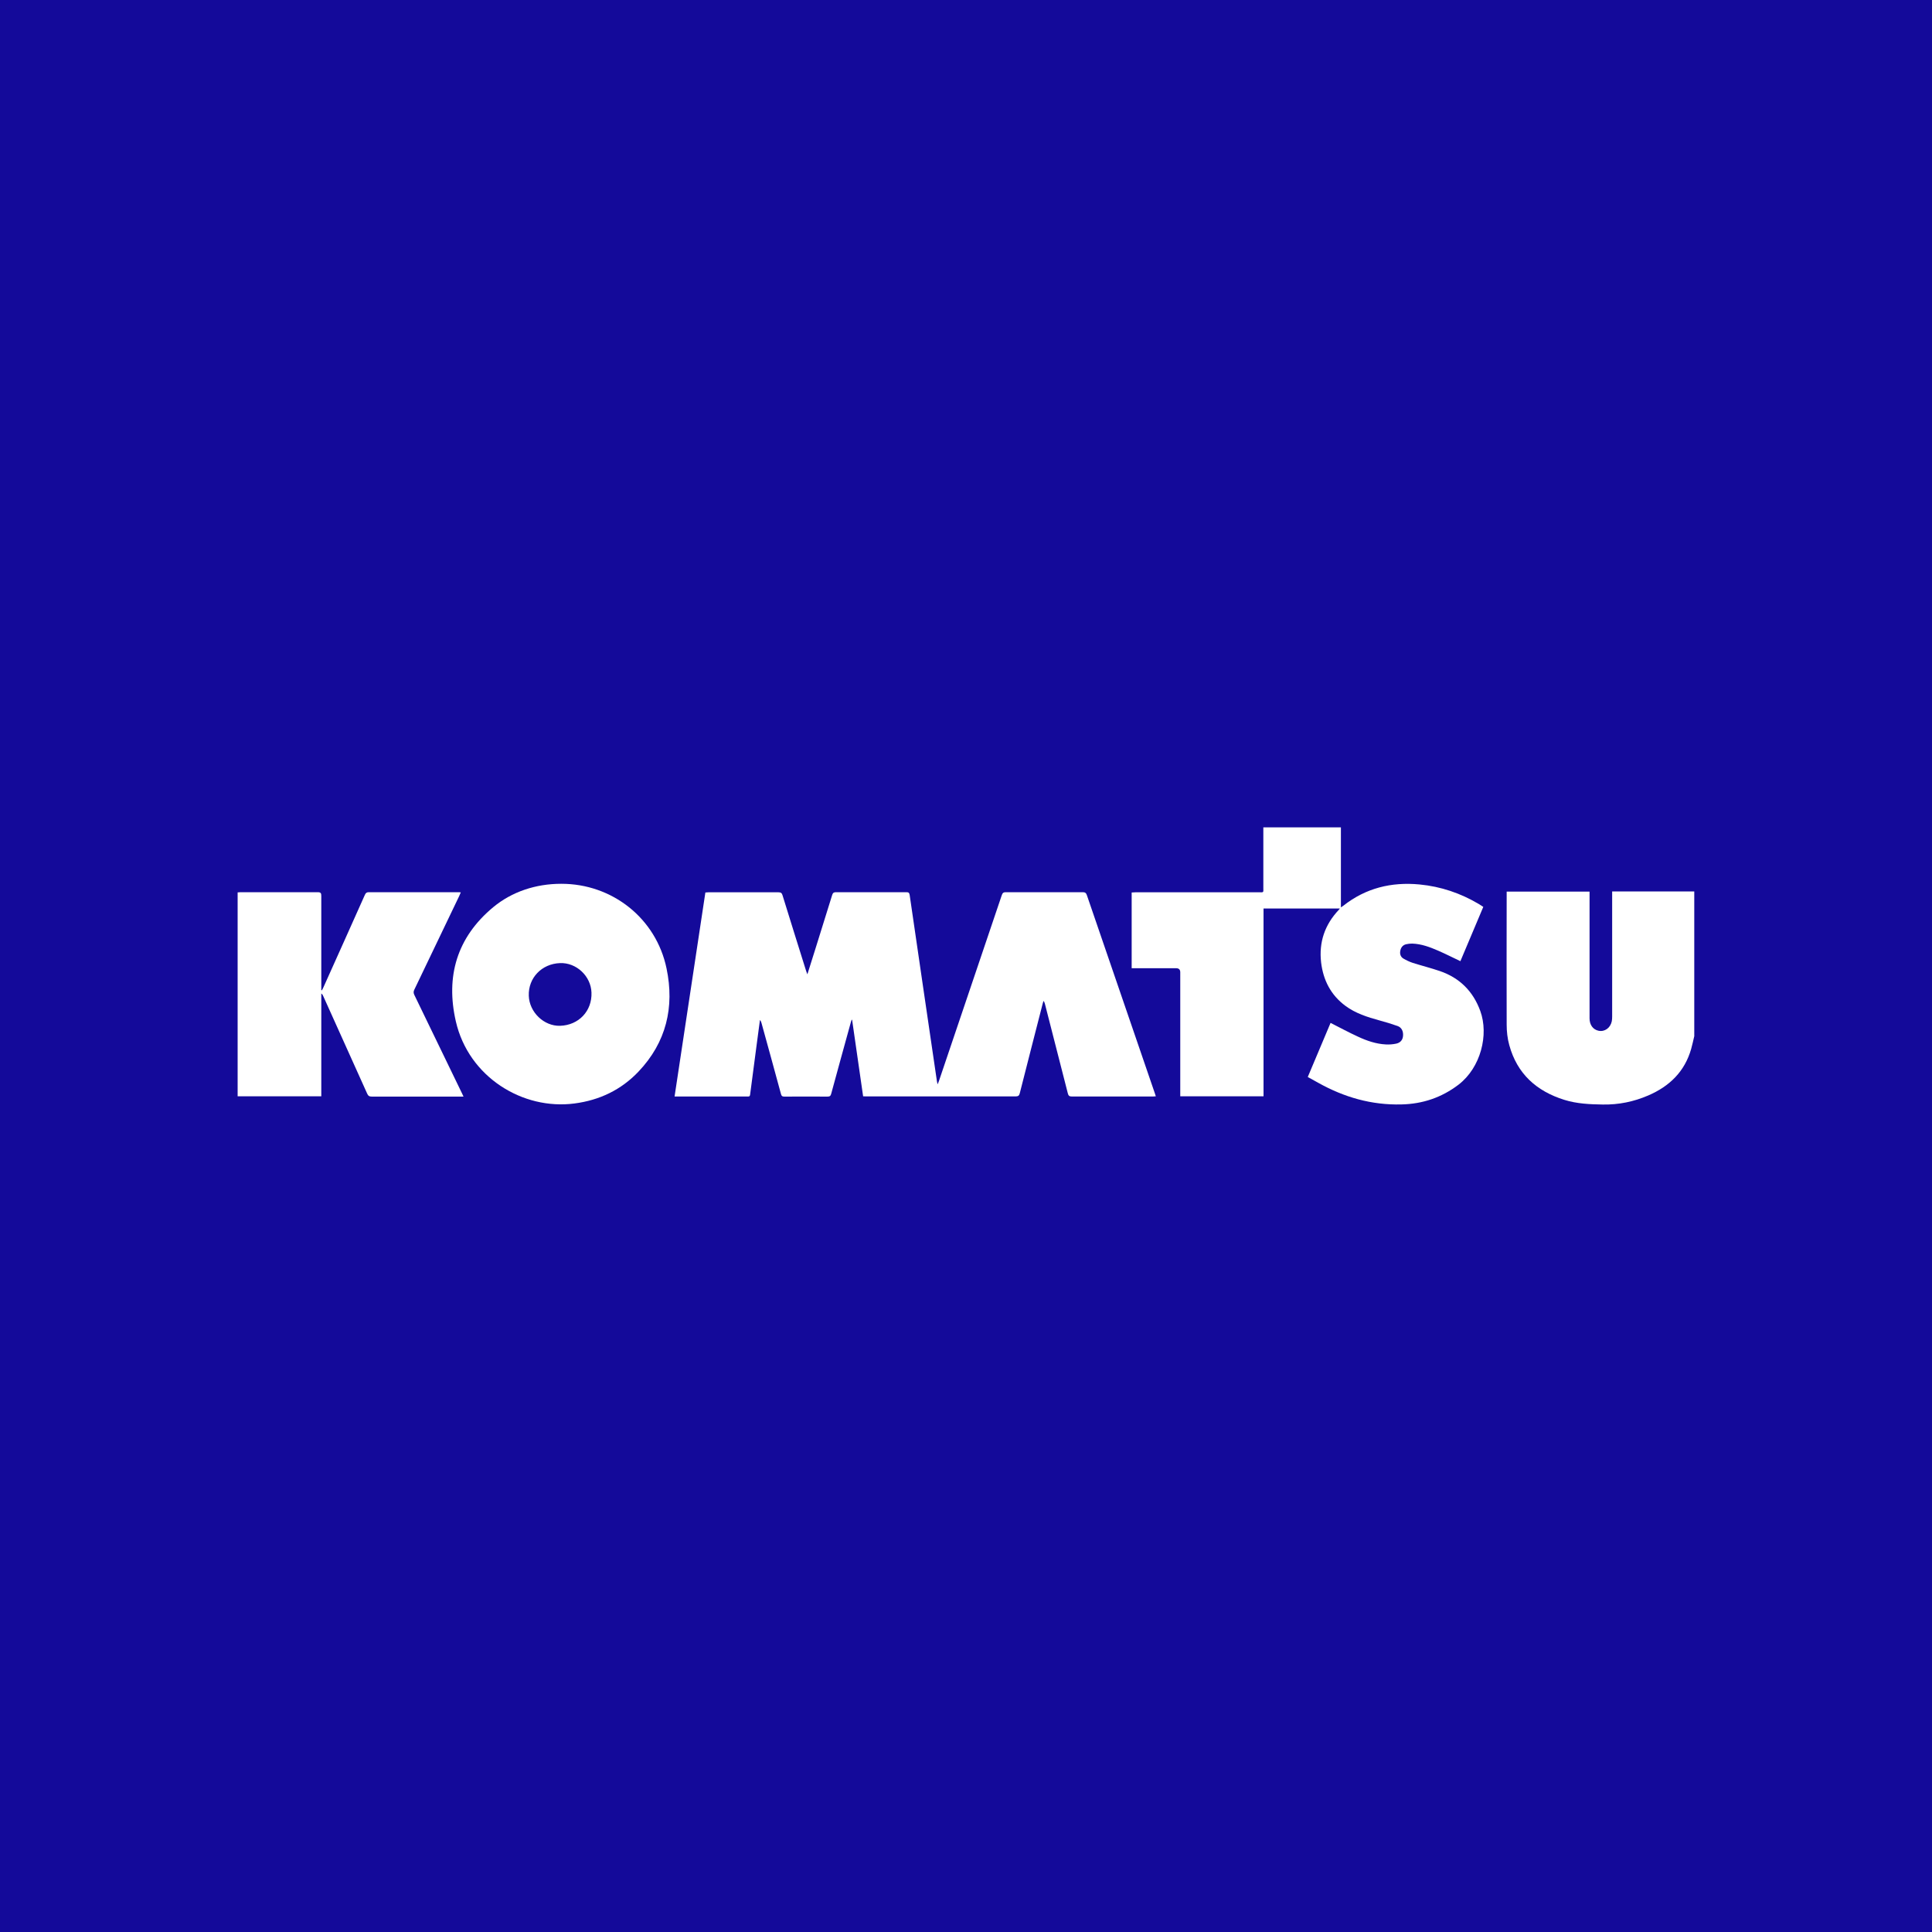 <?xml version="1.0" encoding="UTF-8"?>
<svg id="Layer_1" data-name="Layer 1" xmlns="http://www.w3.org/2000/svg" viewBox="0 0 200 200">
  <defs>
    <style>
      .cls-1 {
        fill: #fff;
      }

      .cls-2 {
        fill: #140a9a;
      }
    </style>
  </defs>
  <rect class="cls-2" width="200" height="200"/>
  <g>
    <path class="cls-1" d="m175.4,107.22c-.11.45-.2.91-.33,1.36-.67,2.35-2.24,3.87-4.44,4.82-1.51.65-3.07.97-4.72.94-1.34-.02-2.67-.08-3.96-.48-2.89-.9-4.9-2.7-5.71-5.67-.19-.68-.27-1.41-.27-2.12-.02-4.46,0-8.92,0-13.38,0-.13,0-.25,0-.39h8.58v.36c0,4.26,0,8.51,0,12.77,0,.66.36,1.15.92,1.27.64.14,1.23-.28,1.38-.97.03-.16.04-.33.04-.5,0-4.17,0-8.33,0-12.5v-.45h8.5v14.95Z"/>
    <path class="cls-1" d="m69.83,113.52c1.06-7.06,2.12-14.08,3.19-21.13.11,0,.21-.02.32-.02,2.42,0,4.83,0,7.25,0,.25,0,.35.08.42.32.8,2.6,1.62,5.2,2.43,7.79.03.11.08.21.14.38.3-.94.57-1.82.85-2.7.58-1.84,1.15-3.68,1.72-5.52.07-.22.17-.28.39-.28,2.43,0,4.85,0,7.28,0,.23,0,.31.05.35.3.46,3.2.93,6.4,1.4,9.59.47,3.23.95,6.45,1.42,9.68.01.09.04.17.07.32.06-.15.11-.25.14-.35,2.17-6.41,4.34-12.81,6.5-19.22.08-.25.19-.33.45-.32,2.64.01,5.28,0,7.92,0,.24,0,.36.06.44.3,2.35,6.85,4.7,13.7,7.05,20.55.03.08.05.16.09.28-.12,0-.21.02-.3.02-2.8,0-5.6,0-8.4,0-.26,0-.35-.09-.41-.33-.78-3.07-1.57-6.14-2.36-9.22-.03-.11-.06-.22-.15-.35-.03.09-.07.19-.09.28-.79,3.09-1.59,6.18-2.37,9.27-.06.25-.16.34-.43.34-5.15,0-10.31,0-15.46,0-.11,0-.21,0-.33-.01-.38-2.65-.76-5.29-1.14-7.92-.02,0-.03,0-.05,0-.03.08-.06.17-.08.25-.68,2.46-1.36,4.92-2.03,7.39-.06.23-.14.31-.39.31-1.48-.01-2.97-.01-4.45,0-.23,0-.31-.06-.37-.29-.66-2.45-1.34-4.89-2.01-7.33-.03-.11-.07-.21-.16-.31-.12.93-.25,1.86-.37,2.78-.22,1.65-.44,3.3-.65,4.95-.03.23-.18.19-.32.19-1.66,0-3.32,0-4.98,0-.73,0-1.45,0-2.18,0h-.34Z"/>
    <path class="cls-1" d="m137.76,105.9c.95.48,1.87.98,2.81,1.41.92.43,1.88.76,2.9.81.35.02.71-.01,1.05-.08.44-.09.68-.38.72-.78.05-.49-.14-.9-.57-1.05-.62-.22-1.25-.41-1.88-.58-1.24-.34-2.47-.73-3.52-1.51-1.51-1.12-2.29-2.66-2.51-4.49-.24-2.09.38-3.91,1.83-5.44.03-.03.06-.07.11-.14h-7.9v19.44h-8.62v-.4c0-4.15,0-8.3,0-12.44q0-.41-.41-.42c-1.41,0-2.83,0-4.24,0h-.38v-7.84c.12,0,.26-.02.39-.02,4.25,0,8.5,0,12.75,0,.56,0,.49.06.49-.48,0-1.96,0-3.92,0-5.88,0-.11,0-.23,0-.36h8.03v8.28c.12-.08.19-.12.25-.17,2.32-1.83,4.98-2.48,7.9-2.2,2.19.21,4.23.9,6.12,2.02.15.09.3.19.47.3-.8,1.88-1.59,3.75-2.37,5.62-.78-.37-1.53-.75-2.31-1.09-.85-.37-1.73-.7-2.68-.73-.21,0-.43.02-.64.07-.36.09-.55.37-.6.72-.05.32.06.6.33.76.31.18.64.34.98.45.92.29,1.87.53,2.78.84,2.06.7,3.46,2.1,4.2,4.14.89,2.44.06,5.85-2.26,7.63-1.75,1.33-3.71,1.99-5.9,2.04-3.09.08-5.93-.74-8.6-2.23-.36-.2-.72-.4-1.1-.61.79-1.88,1.58-3.74,2.36-5.6Z"/>
    <path class="cls-1" d="m47.96,113.52h-.37c-3.03,0-6.07,0-9.1,0-.27,0-.39-.09-.49-.33-1.51-3.37-3.03-6.73-4.55-10.1-.04-.09-.08-.17-.19-.24v10.64h-8.66v-21.11c.1,0,.2-.02.31-.02,2.66,0,5.32,0,7.98,0,.32,0,.37.11.37.39,0,3.14,0,6.28,0,9.41,0,.11,0,.23,0,.34.02,0,.05,0,.07.01.05-.1.1-.2.15-.3,1.43-3.19,2.87-6.38,4.29-9.57.09-.2.18-.28.41-.28,3.07,0,6.15,0,9.22,0,.09,0,.17,0,.3.02-.06.14-.11.26-.16.37-1.55,3.23-3.1,6.47-4.65,9.7-.1.2-.09.35,0,.54,1.65,3.39,3.29,6.79,4.93,10.18.05.1.09.19.16.34Z"/>
    <path class="cls-1" d="m58.1,91.49c5.27-.01,9.82,3.57,10.9,8.76.84,4.01-.03,7.66-2.91,10.69-1.79,1.88-4.02,2.95-6.61,3.29-5.37.71-10.97-2.74-12.29-8.49-1.07-4.65.1-8.7,3.87-11.83,1.93-1.6,4.4-2.42,7.03-2.42Zm-.12,14.7c1.93-.06,3.32-1.53,3.25-3.44-.06-1.71-1.57-3.12-3.26-3.05-1.89.07-3.29,1.53-3.23,3.37.05,1.71,1.57,3.17,3.24,3.12Z"/>
  </g>
</svg>